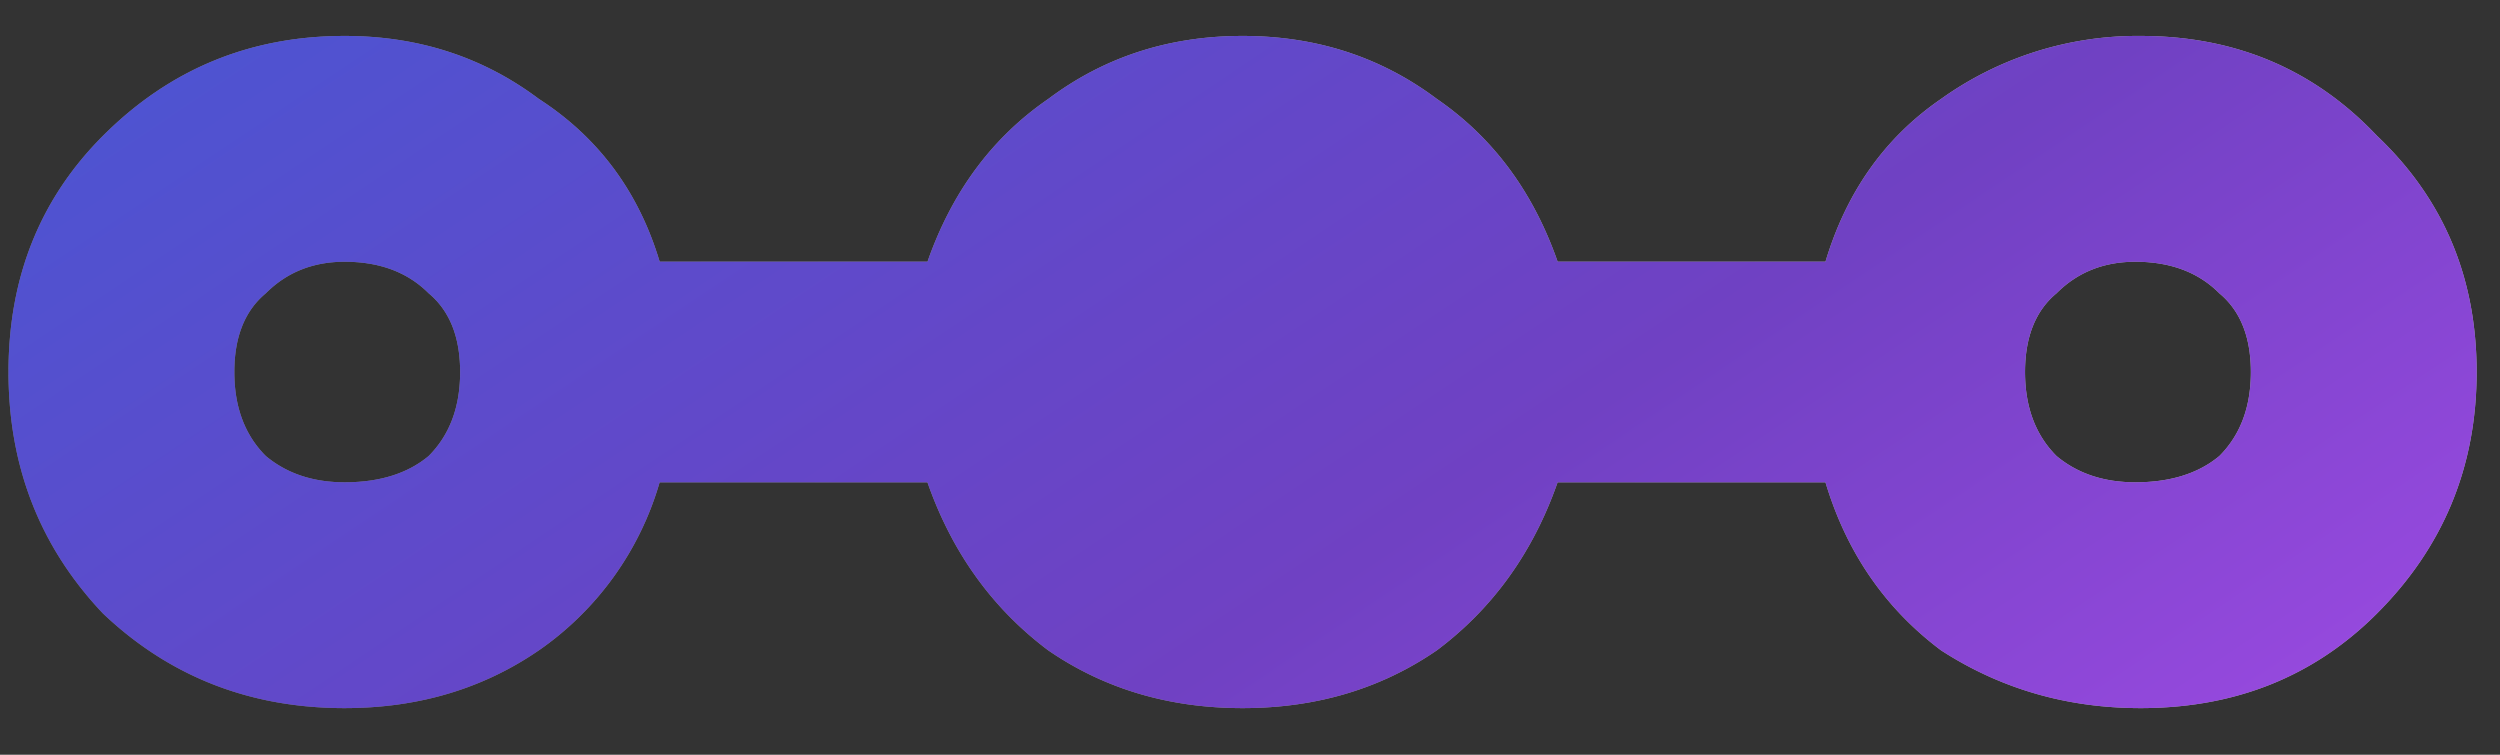<svg fill="none" height="16" width="53" xmlns="http://www.w3.org/2000/svg"><rect width="100%" height="100%" fill="#333333" stroke="none"/><linearGradient id="a" gradientUnits="userSpaceOnUse" x1="-5.301" x2="44.721" y1="36.262" y2="10.502"><stop offset="0"/><stop offset="1" stop-color="#fff"/></linearGradient><linearGradient id="b" gradientUnits="userSpaceOnUse" x1="-5.301" x2="41.428" y1="-20.738" y2="48.96"><stop offset="0" stop-color="#3364dd"/><stop offset=".198" stop-color="#4459d5"/><stop offset=".45" stop-color="#6447c8"/><stop offset=".55" stop-color="#7041c3"/><stop offset=".79" stop-color="#a94deb"/><stop offset="1" stop-color="#fe80fe"/></linearGradient><path d="M26.343.762c-1.559 0-2.932.445-4.12 1.336-1.187.816-2.04 1.966-2.56 3.45h-5.678c-.445-1.484-1.298-2.634-2.56-3.45-1.188-.891-2.56-1.336-4.12-1.336-2.003 0-3.71.705-5.12 2.115C.849 4.213.18 5.883.18 7.887s.668 3.71 2.004 5.12c1.41 1.337 3.117 2.005 5.12 2.005 1.56 0 2.932-.409 4.12-1.225a6.545 6.545 0 0 0 2.56-3.562h5.678c.52 1.484 1.373 2.671 2.56 3.562 1.188.816 2.561 1.225 4.12 1.225s2.932-.409 4.119-1.225c1.188-.89 2.041-2.078 2.56-3.562H38.7c.446 1.484 1.262 2.671 2.45 3.562 1.261.816 2.671 1.225 4.23 1.225 2.004 0 3.674-.668 5.01-2.004 1.41-1.41 2.115-3.117 2.115-5.121 0-2.004-.705-3.674-2.115-5.01-1.336-1.41-3.006-2.115-5.01-2.115a7.165 7.165 0 0 0-4.23 1.336c-1.188.816-2.004 1.966-2.45 3.45h-5.678c-.519-1.484-1.372-2.634-2.56-3.45-1.188-.891-2.56-1.336-4.12-1.336zM4.968 7.887c0-.742.222-1.3.668-1.67.445-.446 1.002-.668 1.67-.668.742 0 1.336.222 1.781.668.445.37.668.928.668 1.67s-.223 1.336-.668 1.781c-.445.371-1.04.557-1.781.557-.668 0-1.225-.186-1.67-.557-.446-.445-.668-1.04-.668-1.781zm42.75 0c0 .742-.223 1.336-.668 1.781-.446.371-1.04.557-1.781.557-.668 0-1.225-.186-1.67-.557-.446-.445-.668-1.04-.668-1.781s.222-1.3.668-1.67c.445-.446 1.002-.668 1.67-.668.742 0 1.335.222 1.78.668.446.37.669.928.669 1.67z" fill="gray"/><path d="M26.343.762c-1.559 0-2.932.445-4.12 1.336-1.187.816-2.04 1.966-2.56 3.45h-5.678c-.445-1.484-1.298-2.634-2.56-3.45-1.188-.891-2.56-1.336-4.12-1.336-2.003 0-3.71.705-5.12 2.115C.849 4.213.18 5.883.18 7.887s.668 3.71 2.004 5.12c1.41 1.337 3.117 2.005 5.12 2.005 1.56 0 2.932-.409 4.12-1.225a6.545 6.545 0 0 0 2.56-3.562h5.678c.52 1.484 1.373 2.671 2.56 3.562 1.188.816 2.561 1.225 4.12 1.225s2.932-.409 4.119-1.225c1.188-.89 2.041-2.078 2.56-3.562H38.7c.446 1.484 1.262 2.671 2.45 3.562 1.261.816 2.671 1.225 4.23 1.225 2.004 0 3.674-.668 5.01-2.004 1.41-1.41 2.115-3.117 2.115-5.121 0-2.004-.705-3.674-2.115-5.01-1.336-1.41-3.006-2.115-5.01-2.115a7.165 7.165 0 0 0-4.23 1.336c-1.188.816-2.004 1.966-2.45 3.45h-5.678c-.519-1.484-1.372-2.634-2.56-3.45-1.188-.891-2.56-1.336-4.12-1.336zM4.968 7.887c0-.742.222-1.3.668-1.67.445-.446 1.002-.668 1.67-.668.742 0 1.336.222 1.781.668.445.37.668.928.668 1.67s-.223 1.336-.668 1.781c-.445.371-1.04.557-1.781.557-.668 0-1.225-.186-1.67-.557-.446-.445-.668-1.04-.668-1.781zm42.75 0c0 .742-.223 1.336-.668 1.781-.446.371-1.04.557-1.781.557-.668 0-1.225-.186-1.67-.557-.446-.445-.668-1.04-.668-1.781s.222-1.3.668-1.67c.445-.446 1.002-.668 1.67-.668.742 0 1.335.222 1.78.668.446.37.669.928.669 1.67z" fill="url(#a)" fill-opacity=".3"/><path d="M26.343.762c-1.559 0-2.932.445-4.12 1.336-1.187.816-2.04 1.966-2.56 3.45h-5.678c-.445-1.484-1.298-2.634-2.56-3.45-1.188-.891-2.56-1.336-4.12-1.336-2.003 0-3.71.705-5.12 2.115C.849 4.213.18 5.883.18 7.887s.668 3.71 2.004 5.12c1.41 1.337 3.117 2.005 5.12 2.005 1.56 0 2.932-.409 4.12-1.225a6.545 6.545 0 0 0 2.56-3.562h5.678c.52 1.484 1.373 2.671 2.56 3.562 1.188.816 2.561 1.225 4.12 1.225s2.932-.409 4.119-1.225c1.188-.89 2.041-2.078 2.56-3.562H38.7c.446 1.484 1.262 2.671 2.45 3.562 1.261.816 2.671 1.225 4.23 1.225 2.004 0 3.674-.668 5.01-2.004 1.41-1.41 2.115-3.117 2.115-5.121 0-2.004-.705-3.674-2.115-5.01-1.336-1.41-3.006-2.115-5.01-2.115a7.165 7.165 0 0 0-4.23 1.336c-1.188.816-2.004 1.966-2.45 3.45h-5.678c-.519-1.484-1.372-2.634-2.56-3.45-1.188-.891-2.56-1.336-4.12-1.336zM4.968 7.887c0-.742.222-1.3.668-1.67.445-.446 1.002-.668 1.67-.668.742 0 1.336.222 1.781.668.445.37.668.928.668 1.67s-.223 1.336-.668 1.781c-.445.371-1.04.557-1.781.557-.668 0-1.225-.186-1.67-.557-.446-.445-.668-1.04-.668-1.781zm42.75 0c0 .742-.223 1.336-.668 1.781-.446.371-1.04.557-1.781.557-.668 0-1.225-.186-1.67-.557-.446-.445-.668-1.04-.668-1.781s.222-1.3.668-1.67c.445-.446 1.002-.668 1.67-.668.742 0 1.335.222 1.78.668.446.37.669.928.669 1.67z" fill="url(#b)"/></svg>
